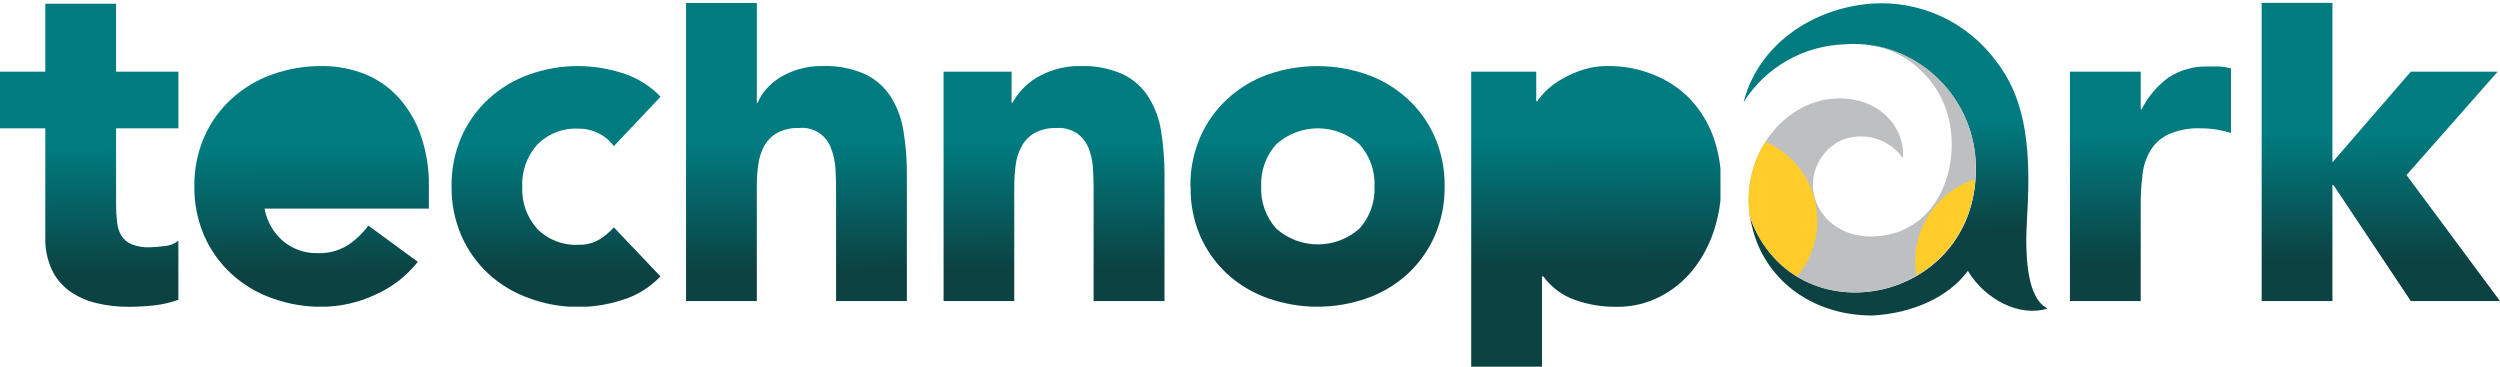 <?xml version="1.0" encoding="UTF-8"?> <svg xmlns="http://www.w3.org/2000/svg" xmlns:xlink="http://www.w3.org/1999/xlink" viewBox="0 0 226.77 33.3"><defs><style>.cls-1{fill:none;clip-rule:evenodd;}.cls-2{clip-path:url(#clip-path);}.cls-3{fill:url(#linear-gradient);}.cls-4{clip-path:url(#clip-path-2);}.cls-5{fill:url(#linear-gradient-2);}.cls-6{clip-path:url(#clip-path-3);}.cls-7{fill:url(#linear-gradient-3);}.cls-8{clip-path:url(#clip-path-4);}.cls-9{fill:url(#linear-gradient-4);}.cls-10{clip-path:url(#clip-path-5);}.cls-11{fill:url(#linear-gradient-5);}.cls-12{clip-path:url(#clip-path-6);}.cls-13{fill:url(#linear-gradient-6);}.cls-14{clip-path:url(#clip-path-7);}.cls-15{fill:url(#linear-gradient-7);}.cls-16{clip-path:url(#clip-path-8);}.cls-17{fill:url(#linear-gradient-8);}.cls-18{clip-path:url(#clip-path-9);}.cls-19{fill:url(#linear-gradient-9);}.cls-20{clip-path:url(#clip-path-10);}.cls-21{fill:url(#linear-gradient-10);}.cls-22{fill:#bdbfc1;}.cls-22,.cls-23{fill-rule:evenodd;}.cls-23{fill:#ffcc2a;}</style><clipPath id="clip-path" transform="translate(0 0.26)"><path class="cls-1" d="M16.18,26.92V21.57a2.22,2.22,0,0,1-1.26.49,11.45,11.45,0,0,1-1.35.11,4,4,0,0,1-1.65-.28A1.94,1.94,0,0,1,11,21.1a3,3,0,0,1-.38-1.22,12.38,12.38,0,0,1-.09-1.56V11.38h5.65V6.24H10.53V.08H4.11V6.24H0v5.14H4.11v9.89a6.59,6.59,0,0,0,.58,2.91,5.1,5.1,0,0,0,1.6,1.95,6.94,6.94,0,0,0,2.4,1.09,12.23,12.23,0,0,0,3,.35A22.06,22.06,0,0,0,14,27.44a9.7,9.7,0,0,0,2.22-.52"></path></clipPath><linearGradient id="linear-gradient" x1="8.16" y1="24.88" x2="8.09" y2="13.47" gradientUnits="userSpaceOnUse"><stop offset="0" stop-color="#0c4242"></stop><stop offset="1" stop-color="#007b80"></stop></linearGradient><clipPath id="clip-path-2" transform="translate(0 0.26)"><path class="cls-1" d="M32.48,14.29a3.68,3.68,0,0,0-1.07-2.78,3.8,3.8,0,0,0-2.87-1.16,4.78,4.78,0,0,0-1.88.35,4.63,4.63,0,0,0-1.39.87,3.7,3.7,0,0,0-.9,1.25A4.18,4.18,0,0,0,24,14.29Zm6.43,4.37v-2a13.8,13.8,0,0,0-.69-4.5,10.06,10.06,0,0,0-1.95-3.44A8.35,8.35,0,0,0,33.19,6.5a10.33,10.33,0,0,0-4-.77,13.19,13.19,0,0,0-4.51.77A10.67,10.67,0,0,0,21,8.71a10.19,10.19,0,0,0-2.47,3.44,10.89,10.89,0,0,0-.9,4.5,10.88,10.88,0,0,0,.9,4.49A10.33,10.33,0,0,0,21,24.59a10.65,10.65,0,0,0,3.68,2.2,13,13,0,0,0,4.51.78A11.56,11.56,0,0,0,34,26.49a10.18,10.18,0,0,0,3.9-3l-4.49-3.29A7.32,7.32,0,0,1,31.52,22a4.84,4.84,0,0,1-2.68.7,4.69,4.69,0,0,1-3.16-1.09A5,5,0,0,1,24,18.66Z"></path></clipPath><linearGradient id="linear-gradient-2" x1="28.29" y1="24.76" x2="28.22" y2="13.35" xlink:href="#linear-gradient"></linearGradient><clipPath id="clip-path-3" transform="translate(0 0.26)"><path class="cls-1" d="M55.68,13a3.65,3.65,0,0,0-1.33-1.14,3.91,3.91,0,0,0-1.84-.45,4.91,4.91,0,0,0-3.79,1.46,5.38,5.38,0,0,0-1.35,3.81,5.38,5.38,0,0,0,1.35,3.81,4.91,4.91,0,0,0,3.79,1.45,3.4,3.4,0,0,0,1.84-.47,5.73,5.73,0,0,0,1.33-1.11l4.23,4.45a8,8,0,0,1-3.53,2.16A12.86,12.86,0,0,1,48,26.79a10.74,10.74,0,0,1-3.68-2.2,10.45,10.45,0,0,1-2.46-3.45,10.88,10.88,0,0,1-.9-4.49,10.89,10.89,0,0,1,.9-4.5,10.3,10.3,0,0,1,2.46-3.44A10.76,10.76,0,0,1,48,6.5a13.2,13.2,0,0,1,4.52-.77,13.38,13.38,0,0,1,3.87.62,8.14,8.14,0,0,1,3.53,2.16Z"></path></clipPath><linearGradient id="linear-gradient-3" x1="50.48" y1="24.62" x2="50.41" y2="13.21" xlink:href="#linear-gradient"></linearGradient><clipPath id="clip-path-4" transform="translate(0 0.26)"><path class="cls-1" d="M82.26,27.05V15.51a23,23,0,0,0-.3-3.83,8.27,8.27,0,0,0-1.13-3.12A5.74,5.74,0,0,0,78.5,6.48a8.87,8.87,0,0,0-3.94-.75,7.28,7.28,0,0,0-2.14.3,7,7,0,0,0-1.72.77,5.63,5.63,0,0,0-1.24,1.07,4.07,4.07,0,0,0-.73,1.2h-.08V0H62.23V27.05h6.42V16.69a14,14,0,0,1,.13-2A4.79,4.79,0,0,1,69.31,13a3.09,3.09,0,0,1,1.18-1.2,3.94,3.94,0,0,1,2-.45,2.77,2.77,0,0,1,2.89,1.84A5.94,5.94,0,0,1,75.78,15q.06,1,.06,1.86V27.05Z"></path></clipPath><linearGradient id="linear-gradient-4" x1="72.31" y1="24.49" x2="72.24" y2="13.08" xlink:href="#linear-gradient"></linearGradient><clipPath id="clip-path-5" transform="translate(0 0.26)"><path class="cls-1" d="M105.63,27.05V15.51a25.33,25.33,0,0,0-.3-3.83,8.28,8.28,0,0,0-1.14-3.12,5.61,5.61,0,0,0-2.33-2.08,8.84,8.84,0,0,0-3.94-.75,7.33,7.33,0,0,0-2.14.3A7.86,7.86,0,0,0,94,6.8,6.11,6.11,0,0,0,92.7,7.87a5.27,5.27,0,0,0-.86,1.2h-.08V6.24H85.59V27.05H92V16.69a15.64,15.64,0,0,1,.13-2A4.79,4.79,0,0,1,92.68,13a3.06,3.06,0,0,1,1.17-1.2,4,4,0,0,1,2-.45,3,3,0,0,1,1.9.52,3.12,3.12,0,0,1,1,1.32A5.93,5.93,0,0,1,99.14,15q.06,1,.06,1.86V27.05Z"></path></clipPath><linearGradient id="linear-gradient-5" x1="95.66" y1="24.35" x2="95.59" y2="12.94" xlink:href="#linear-gradient"></linearGradient><clipPath id="clip-path-6" transform="translate(0 0.26)"><path class="cls-1" d="M114.4,16.65a5.38,5.38,0,0,0,1.35,3.81,5.68,5.68,0,0,0,7.58,0,5.38,5.38,0,0,0,1.35-3.81,5.38,5.38,0,0,0-1.35-3.81,5.65,5.65,0,0,0-7.58,0,5.38,5.38,0,0,0-1.35,3.81m-6.42,0a10.89,10.89,0,0,1,.9-4.5,10.3,10.3,0,0,1,2.46-3.44A10.76,10.76,0,0,1,115,6.5a13.65,13.65,0,0,1,9,0,10.76,10.76,0,0,1,3.68,2.21,10.3,10.3,0,0,1,2.46,3.44,10.89,10.89,0,0,1,.9,4.5,10.88,10.88,0,0,1-.9,4.49,10.45,10.45,0,0,1-2.46,3.45,10.74,10.74,0,0,1-3.68,2.2,13.49,13.49,0,0,1-9,0,10.74,10.74,0,0,1-3.68-2.2,10.45,10.45,0,0,1-2.46-3.45A10.88,10.88,0,0,1,108,16.65Z"></path></clipPath><linearGradient id="linear-gradient-6" x1="119.59" y1="24.2" x2="119.52" y2="12.79" xlink:href="#linear-gradient"></linearGradient><clipPath id="clip-path-7" transform="translate(0 0.26)"><path class="cls-1" d="M139.36,16.65a5.38,5.38,0,0,0,1.35,3.81,5.67,5.67,0,0,0,7.57,0,5.38,5.38,0,0,0,1.35-3.81,5.38,5.38,0,0,0-1.35-3.81,5.64,5.64,0,0,0-7.57,0,5.38,5.38,0,0,0-1.35,3.81M133.45,6.24V33h6.42V24.82H140a6,6,0,0,0,2.84,2.12,10.93,10.93,0,0,0,3.75.63,8.38,8.38,0,0,0,4-.93,9.21,9.21,0,0,0,3-2.46,11.37,11.37,0,0,0,1.88-3.53,13.19,13.19,0,0,0,.66-4.17,12.57,12.57,0,0,0-.72-4.33,10,10,0,0,0-2.08-3.4A9.39,9.39,0,0,0,150,6.52a10.73,10.73,0,0,0-4.2-.79,7.2,7.2,0,0,0-2.1.3,9.57,9.57,0,0,0-1.82.77,7.29,7.29,0,0,0-1.45,1,6.8,6.8,0,0,0-1,1.13h-.08V6.24Z"></path></clipPath><linearGradient id="linear-gradient-7" x1="144.78" y1="24.04" x2="144.71" y2="12.63" xlink:href="#linear-gradient"></linearGradient><clipPath id="clip-path-8" transform="translate(0 0.26)"><path class="cls-1" d="M202.37,11.81V5.94a6.33,6.33,0,0,0-1-.17c-.37,0-.74,0-1.11,0a6.22,6.22,0,0,0-3.56,1,8.06,8.06,0,0,0-2.44,2.89h-.08V6.24h-6.42V27.05h6.42V18.36a20.6,20.6,0,0,1,.17-2.83,5.31,5.31,0,0,1,.75-2.2,3.8,3.8,0,0,1,1.65-1.43,6.68,6.68,0,0,1,2.91-.52,8.9,8.9,0,0,1,1.39.11,10.11,10.11,0,0,1,1.35.32"></path></clipPath><linearGradient id="linear-gradient-8" x1="195.09" y1="23.74" x2="195.02" y2="12.33" xlink:href="#linear-gradient"></linearGradient><clipPath id="clip-path-9" transform="translate(0 0.26)"><polygon class="cls-1" points="205.15 0 205.15 27.05 211.57 27.05 211.57 16.52 211.66 16.52 218.68 27.05 226.77 27.05 218.29 15.62 226.56 6.24 218.68 6.24 211.57 14.46 211.57 0 205.15 0"></polygon></clipPath><linearGradient id="linear-gradient-9" x1="216.02" y1="23.61" x2="215.95" y2="12.2" xlink:href="#linear-gradient"></linearGradient><clipPath id="clip-path-10" transform="translate(0 0.26)"><path class="cls-1" d="M158.16,9c1.32-5.15,6.15-8.5,11.57-8.93A12.92,12.92,0,0,1,181,5.2c2.49,3.17,3.31,7.2,2.88,14.12-.24,3.74,0,7.52,1.86,8.4-2.5.81-5.65-.77-7.24-3.41-1.73,2.37-5,3.85-8.65,4.05-5.62,0-9.86-3.38-10.94-8.13-.07-.28-.12-.56-.16-.83.08.23.17.47.27.71,4.43,10.31,20.09,7,20.21-4.87A11.28,11.28,0,0,0,169,3.76a9.16,9.16,0,0,0-1.66,0A11.27,11.27,0,0,0,158.16,9"></path></clipPath><linearGradient id="linear-gradient-10" x1="171.97" y1="20.85" x2="171.9" y2="11.1" xlink:href="#linear-gradient"></linearGradient></defs><g id="Layer_2" data-name="Layer 2"><g id="Layer_1-2" data-name="Layer 1"><g class="cls-2"><rect class="cls-3" y="0.34" width="16.18" height="27.49"></rect></g><g class="cls-4"><rect class="cls-5" x="17.58" y="5.99" width="21.32" height="21.83"></rect></g><g class="cls-6"><rect class="cls-7" x="40.95" y="5.99" width="18.97" height="21.83"></rect></g><g class="cls-8"><rect class="cls-9" x="62.23" y="0.27" width="20.04" height="27.05"></rect></g><g class="cls-10"><rect class="cls-11" x="85.59" y="5.99" width="20.04" height="21.32"></rect></g><g class="cls-12"><rect class="cls-13" x="107.98" y="5.99" width="23.12" height="21.83"></rect></g><g class="cls-14"><rect class="cls-15" x="133.45" y="5.99" width="22.61" height="27.31"></rect></g><g class="cls-16"><rect class="cls-17" x="187.73" y="5.99" width="14.64" height="21.32"></rect></g><g class="cls-18"><rect class="cls-19" x="205.15" y="0.26" width="21.62" height="27.05"></rect></g><g class="cls-20"><rect class="cls-21" x="158.16" width="27.54" height="30.68"></rect></g><path class="cls-22" d="M159,20.11c-.1-.24-.19-.48-.27-.71-.82-5.57,2.93-10.08,7.11-10.66s7,2.28,6.77,5.35a4.68,4.68,0,0,0-5.53-1.65,4.52,4.52,0,0,0-2.63,4.35c.25,2.68,2.6,4.57,5.65,4.39,5.27-.29,7.35-5.39,6.87-9.46a8.92,8.92,0,0,0-7.94-8,11.28,11.28,0,0,1,10.18,11.48C179.06,27.1,163.4,30.42,159,20.11" transform="translate(0 0.26)"></path><path class="cls-23" d="M179.15,16a10.68,10.68,0,0,1-5.31,8.74,8,8,0,0,1-.11-1.31A7.82,7.82,0,0,1,179.15,16" transform="translate(0 0.26)"></path><path class="cls-23" d="M159,20.11c-.1-.24-.19-.48-.27-.71a9.87,9.87,0,0,1,1.41-6.8A7.81,7.81,0,0,1,163,24.81a10,10,0,0,1-4-4.7" transform="translate(0 0.26)"></path></g></g></svg> 